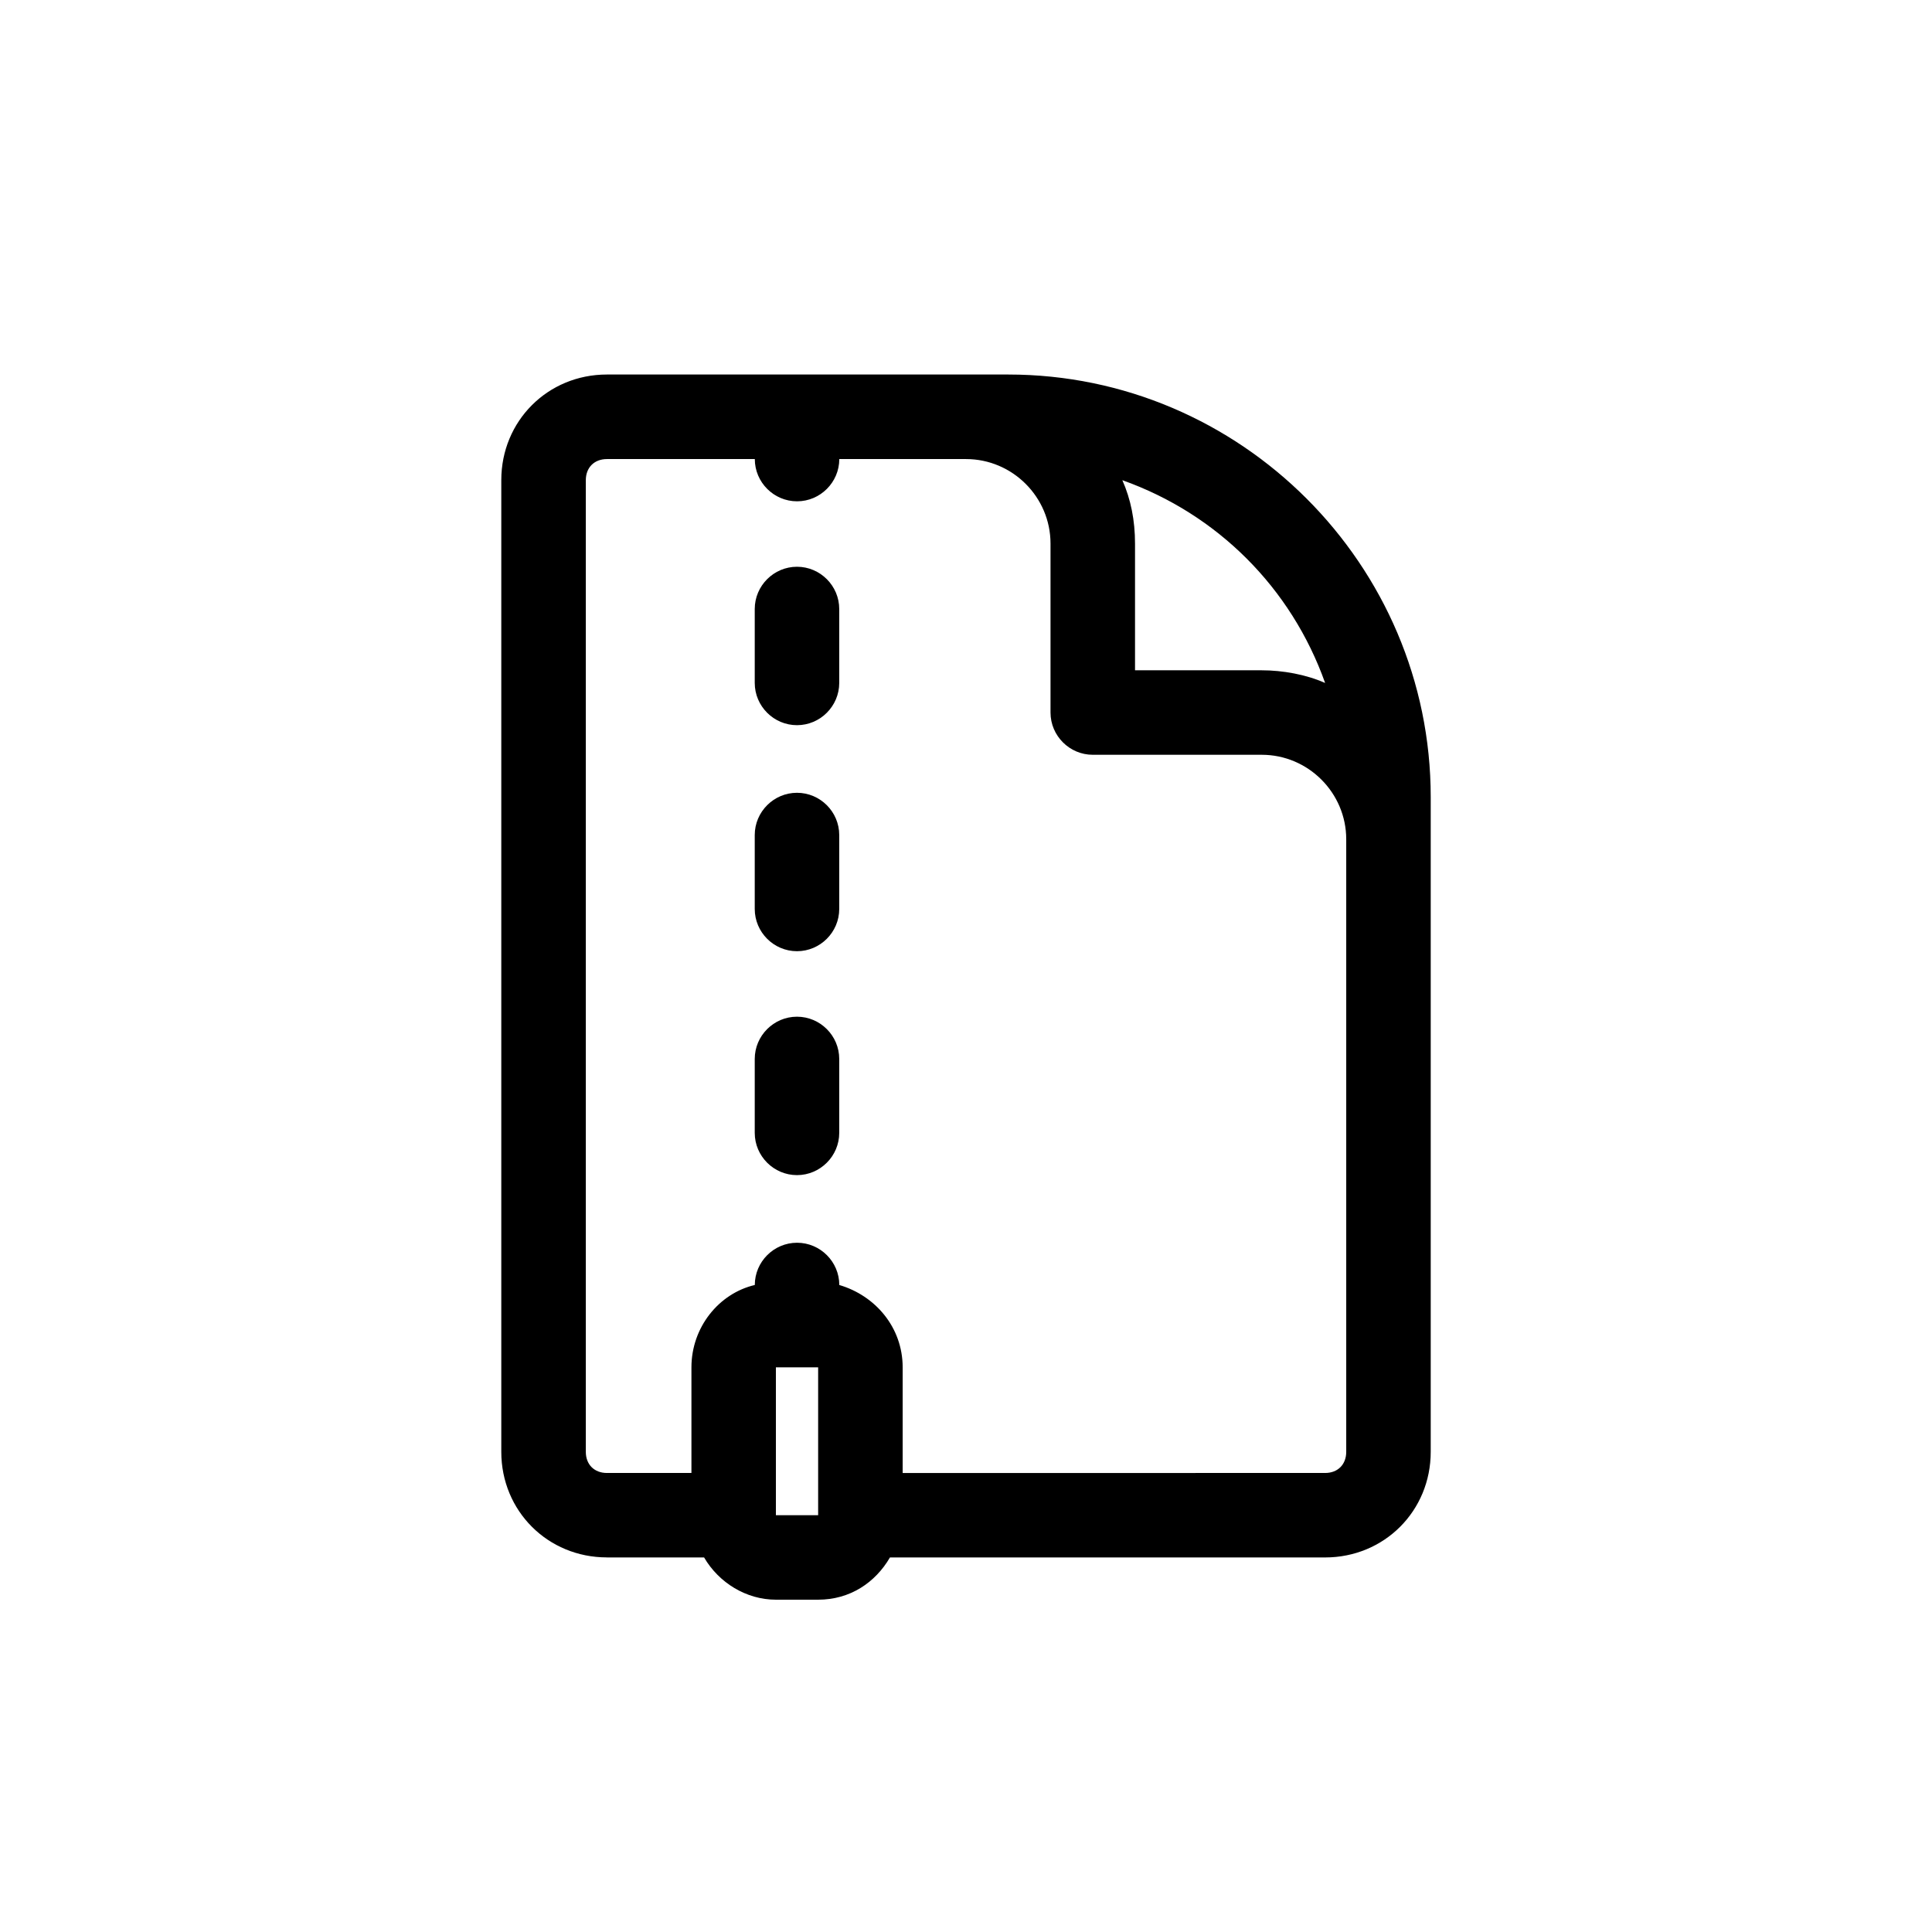 <?xml version="1.0" encoding="UTF-8"?>
<!-- Uploaded to: ICON Repo, www.iconrepo.com, Generator: ICON Repo Mixer Tools -->
<svg fill="#000000" width="800px" height="800px" version="1.1" viewBox="144 144 512 512" xmlns="http://www.w3.org/2000/svg">
 <g>
  <path d="m355.21 455.42c6.156 0 11.195-5.039 11.195-11.195v-19.594c0-6.156-5.039-11.195-11.195-11.195s-11.195 5.039-11.195 11.195v19.594c0 6.156 5.039 11.195 11.195 11.195z"/>
  <path d="m355.21 396.08c6.156 0 11.195-5.039 11.195-11.195v-19.594c0-6.156-5.039-11.195-11.195-11.195s-11.195 5.039-11.195 11.195v19.594c0 6.16 5.039 11.195 11.195 11.195z"/>
  <path d="m355.21 336.18c6.156 0 11.195-5.039 11.195-11.195v-19.594c0-6.156-5.039-11.195-11.195-11.195s-11.195 5.039-11.195 11.195v19.594c0 6.156 5.039 11.195 11.195 11.195z"/>
  <path d="m304.84 556.74h25.75c3.918 6.719 11.195 11.195 19.031 11.195h11.195c8.398 0 15.113-4.477 19.031-11.195h115.32c15.676 0 27.988-12.316 27.988-27.988v-173.54c0-61.578-50.383-111.96-111.96-111.96h-106.36c-15.676 0-27.988 12.316-27.988 27.988v257.5c-0.004 15.676 12.312 27.988 27.988 27.988zm44.781-11.195v-39.184h11.195v39.184zm145.55-220.55c-5.039-2.238-11.195-3.359-16.793-3.359h-33.586v-33.586c0-6.156-1.121-11.754-3.359-16.793 25.188 8.953 44.781 28.547 53.738 53.738zm-128.75 159.54c0-6.156-5.039-11.195-11.195-11.195s-11.195 5.039-11.195 11.195c-9.516 2.238-16.793 11.195-16.793 21.832v27.988h-22.391c-3.359 0-5.598-2.238-5.598-5.598v-257.5c0-3.359 2.238-5.598 5.598-5.598h39.184c0 6.156 5.039 11.195 11.195 11.195s11.195-5.039 11.195-11.195h33.586c12.316 0 22.391 10.078 22.391 22.391v44.781c0 6.156 5.039 11.195 11.195 11.195h44.781c12.316 0 22.391 10.078 22.391 22.391v162.34c0 3.359-2.238 5.598-5.598 5.598l-111.95 0.004v-27.988c0-10.637-7.277-19.035-16.793-21.832z"/>
 </g>
</svg>